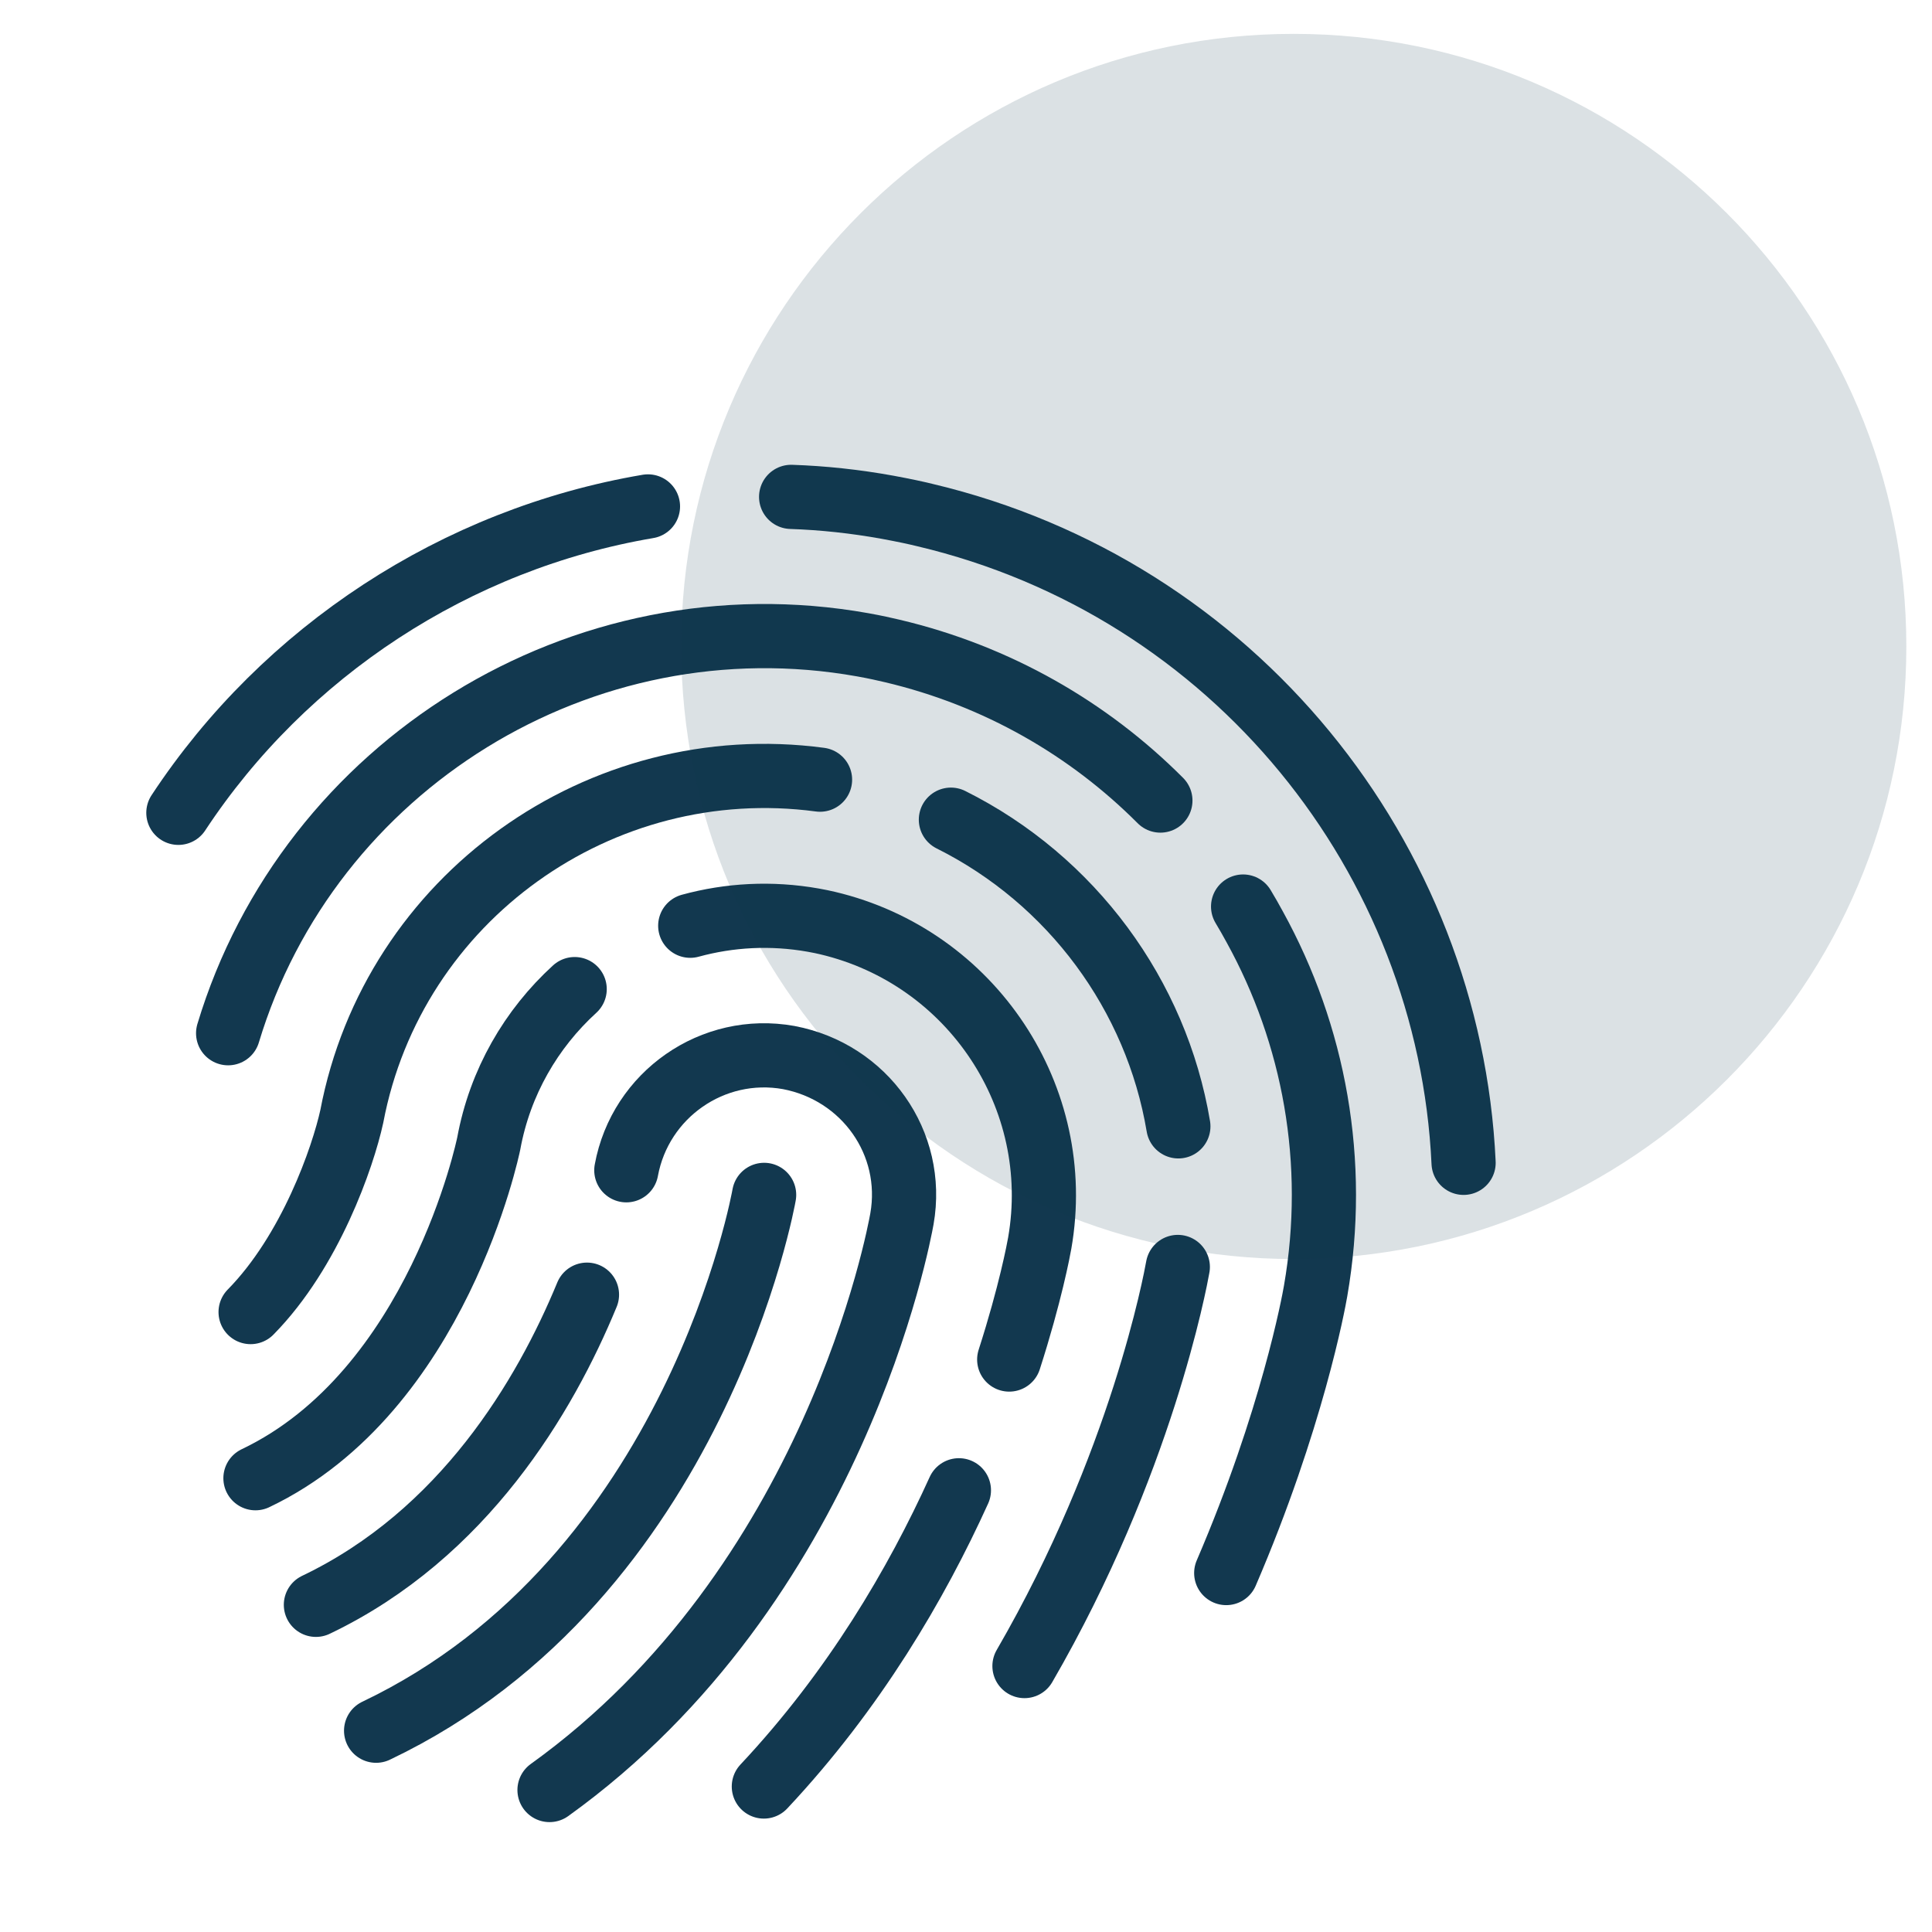 <svg width="49" height="49" viewBox="0 0 49 49" fill="none" xmlns="http://www.w3.org/2000/svg">
<path d="M20.065 12.602C20.873 12.629 21.694 12.717 22.515 12.866C22.95 12.947 23.201 13.001 23.452 13.062C31.304 14.919 36.76 21.755 37.12 29.492" stroke="#12384F" stroke-width="1.628" stroke-miterlimit="10" stroke-linecap="round"/>
<path d="M4.524 20.615C7.225 16.516 11.568 13.67 16.434 12.844" stroke="#12384F" stroke-width="1.628" stroke-miterlimit="10" stroke-linecap="round"/>
<path d="M31.528 22.992C31.63 23.162 31.731 23.338 31.826 23.514C33.326 26.237 33.937 29.462 33.367 32.742C33.319 33.026 32.77 36.014 31.1 39.896" stroke="#12384F" stroke-width="1.628" stroke-miterlimit="10" stroke-linecap="round"/>
<path d="M5.786 26.205C7.829 19.423 14.751 15.081 21.884 16.354C22.223 16.415 22.427 16.463 22.63 16.51C25.297 17.14 27.619 18.488 29.43 20.304" stroke="#12384F" stroke-width="1.628" stroke-miterlimit="10" stroke-linecap="round"/>
<path d="M29.872 32.133C29.811 32.472 28.955 37.126 25.983 42.255" stroke="#12384F" stroke-width="1.628" stroke-miterlimit="10" stroke-linecap="round"/>
<path d="M24.117 20.789C27.184 22.32 29.329 25.24 29.886 28.567" stroke="#12384F" stroke-width="1.628" stroke-miterlimit="10" stroke-linecap="round"/>
<path d="M6.356 33.277C7.876 31.732 8.698 29.34 8.922 28.317C9.973 22.775 15.226 19.029 20.798 19.774" stroke="#12384F" stroke-width="1.628" stroke-miterlimit="10" stroke-linecap="round"/>
<path d="M24.32 37.797C23.248 40.161 21.667 42.865 19.373 45.31" stroke="#12384F" stroke-width="1.628" stroke-miterlimit="10" stroke-linecap="round"/>
<path d="M17.506 23.479C18.497 23.208 19.556 23.147 20.628 23.337C20.771 23.364 20.879 23.384 20.988 23.411C24.653 24.278 27.014 27.842 26.37 31.528C26.343 31.683 26.132 32.815 25.596 34.481" stroke="#12384F" stroke-width="1.628" stroke-miterlimit="10" stroke-linecap="round"/>
<path d="M6.479 37.491C11.1 35.289 12.383 29.063 12.396 29.002C12.681 27.444 13.476 26.089 14.575 25.086" stroke="#12384F" stroke-width="1.628" stroke-miterlimit="10" stroke-linecap="round"/>
<path d="M15.885 29.681C16.238 27.763 18.077 26.476 20.004 26.822C21.932 27.188 23.214 28.99 22.875 30.914C22.8 31.334 21.165 40.209 13.937 45.399" stroke="#12384F" stroke-width="1.628" stroke-miterlimit="10" stroke-linecap="round"/>
<path d="M8.012 40.702C11.758 38.913 13.822 35.417 14.887 32.836" stroke="#12384F" stroke-width="1.628" stroke-miterlimit="10" stroke-linecap="round"/>
<path d="M19.38 30.305C19.38 30.305 17.683 40.013 9.539 43.895" stroke="#12384F" stroke-width="1.628" stroke-miterlimit="10" stroke-linecap="round"/>
<path opacity="0.15" d="M32.813 31.932C41.393 31.932 48.349 24.976 48.349 16.396C48.349 7.815 41.393 0.859 32.813 0.859C24.232 0.859 17.277 7.815 17.277 16.396C17.277 24.976 24.232 31.932 32.813 31.932Z" fill="#12384F"/>
</svg>
